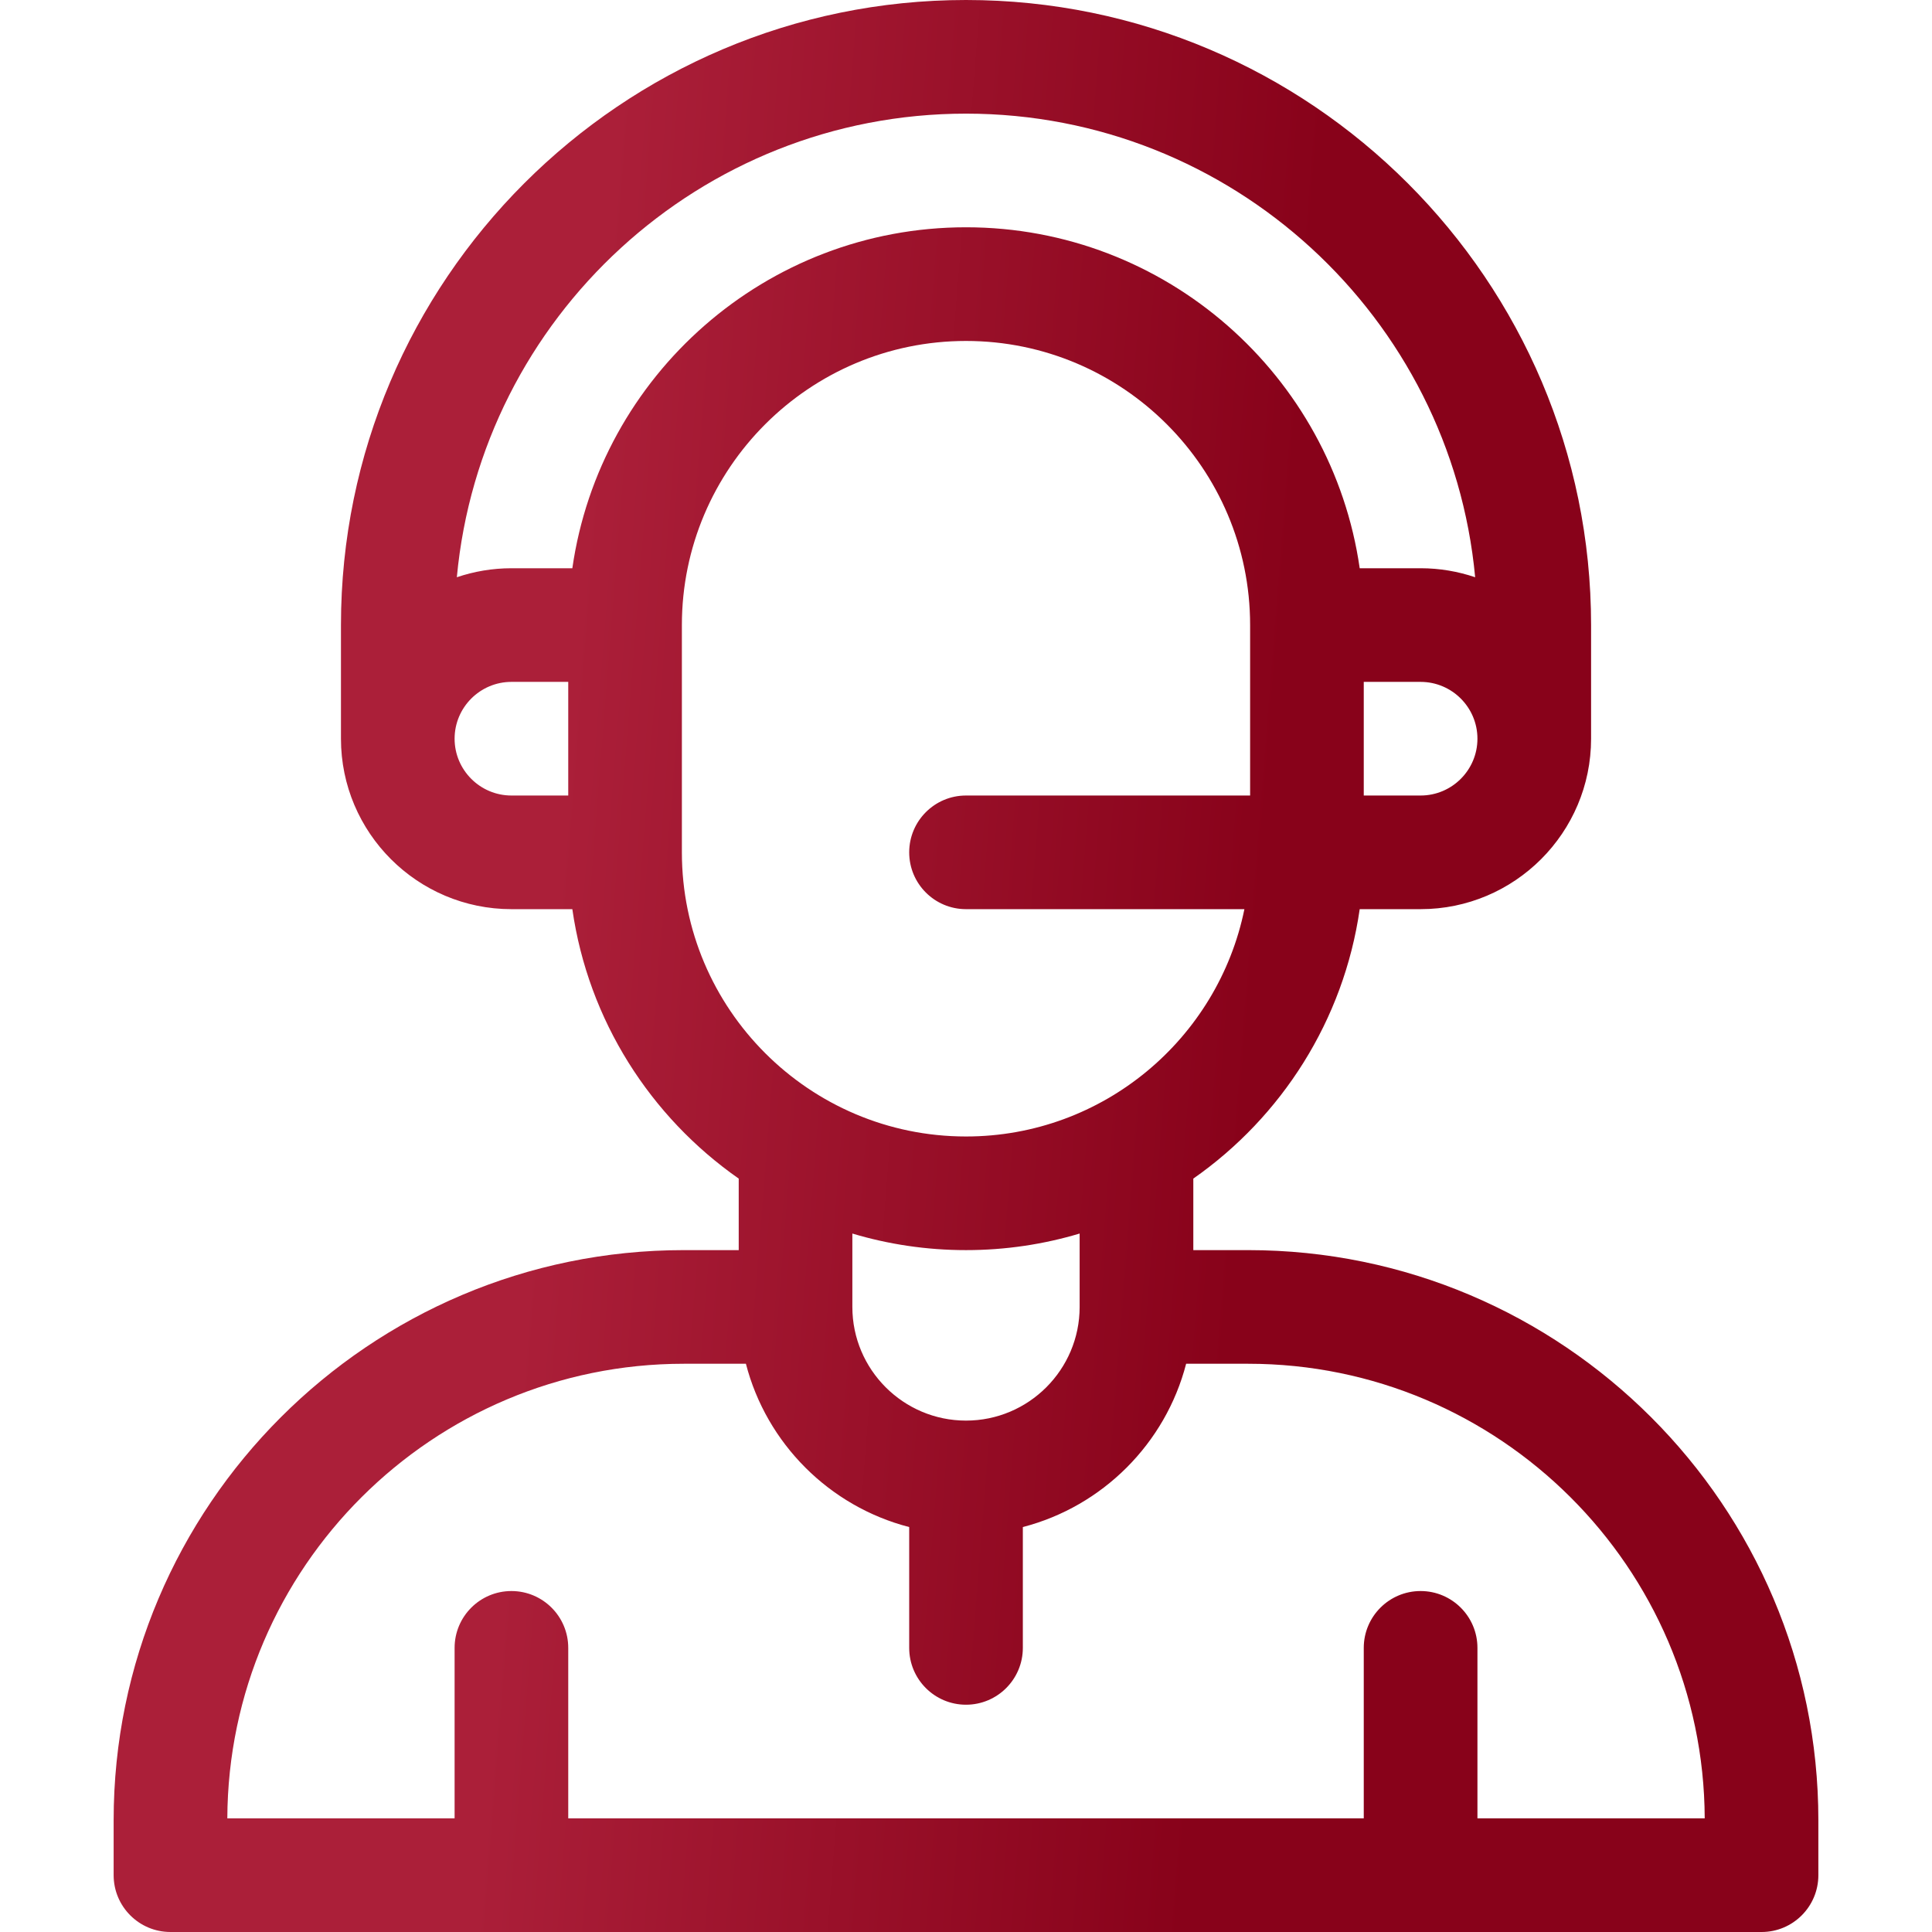 <svg width="50" height="50" viewBox="0 0 50 50" fill="none" xmlns="http://www.w3.org/2000/svg">
<g clip-path="url(#clip0)">
<path d="M32.304 32.353H30.883V30.502C33.166 28.906 34.775 26.408 35.189 23.529H36.765C39.198 23.529 41.177 21.55 41.177 19.118V16.176C41.177 7.257 33.92 0 25 0C16.081 0 8.824 7.257 8.824 16.177V19.118C8.824 21.55 10.803 23.529 13.236 23.529H14.812C15.225 26.408 16.834 28.906 19.118 30.502V32.353H17.696C9.56 32.353 2.941 38.972 2.941 47.108V48.529C2.941 49.342 3.6 50 4.412 50H45.589C46.401 50 47.059 49.342 47.059 48.529V47.108C47.059 38.972 40.44 32.353 32.304 32.353ZM36.765 20.588H35.294V17.647H36.765C37.576 17.647 38.236 18.307 38.236 19.118C38.236 19.928 37.576 20.588 36.765 20.588ZM25 2.941C31.881 2.941 37.551 8.219 38.177 14.939C37.733 14.789 37.259 14.706 36.765 14.706H35.189C34.473 9.724 30.177 5.882 25 5.882C19.823 5.882 15.527 9.724 14.812 14.706H13.236C12.742 14.706 12.267 14.789 11.823 14.939C12.449 8.219 18.119 2.941 25 2.941V2.941ZM11.765 19.118C11.765 18.307 12.425 17.647 13.236 17.647H14.706V20.588H13.236C12.425 20.588 11.765 19.928 11.765 19.118ZM17.647 22.059V16.177C17.647 12.122 20.946 8.824 25 8.824C29.055 8.824 32.353 12.122 32.353 16.177V20.588H25C24.188 20.588 23.53 21.247 23.53 22.059C23.53 22.871 24.188 23.529 25 23.529H32.205C31.522 26.882 28.551 29.412 25 29.412C20.946 29.412 17.647 26.113 17.647 22.059ZM25 32.353C26.022 32.353 27.009 32.203 27.941 31.924V33.824C27.941 35.445 26.622 36.765 25 36.765C23.378 36.765 22.059 35.445 22.059 33.824V31.924C22.991 32.203 23.979 32.353 25 32.353ZM38.236 47.059V42.647C38.236 41.835 37.577 41.176 36.765 41.176C35.953 41.176 35.294 41.835 35.294 42.647V47.059H14.706V42.647C14.706 41.835 14.048 41.176 13.236 41.176C12.423 41.176 11.765 41.835 11.765 42.647V47.059H5.883C5.909 40.567 11.198 35.294 17.696 35.294H19.304C19.837 37.358 21.465 38.987 23.53 39.52V42.647C23.53 43.459 24.188 44.118 25 44.118C25.812 44.118 26.471 43.459 26.471 42.647V39.52C28.535 38.986 30.163 37.358 30.697 35.294H32.304C38.802 35.294 44.091 40.567 44.118 47.059H38.236Z" fill="url(#paint0_linear)"/>
</g>
<defs>
<linearGradient id="paint0_linear" x1="30.636" y1="50" x2="12.307" y2="48.551" gradientUnits="userSpaceOnUse">
<stop stop-color="#88021A"/>
<stop offset="1" stop-color="#AB1F39"/>
</linearGradient>
<clipPath id="clip0">
<rect width="50" height="50" fill="white"/>
</clipPath>
</defs>
</svg>
